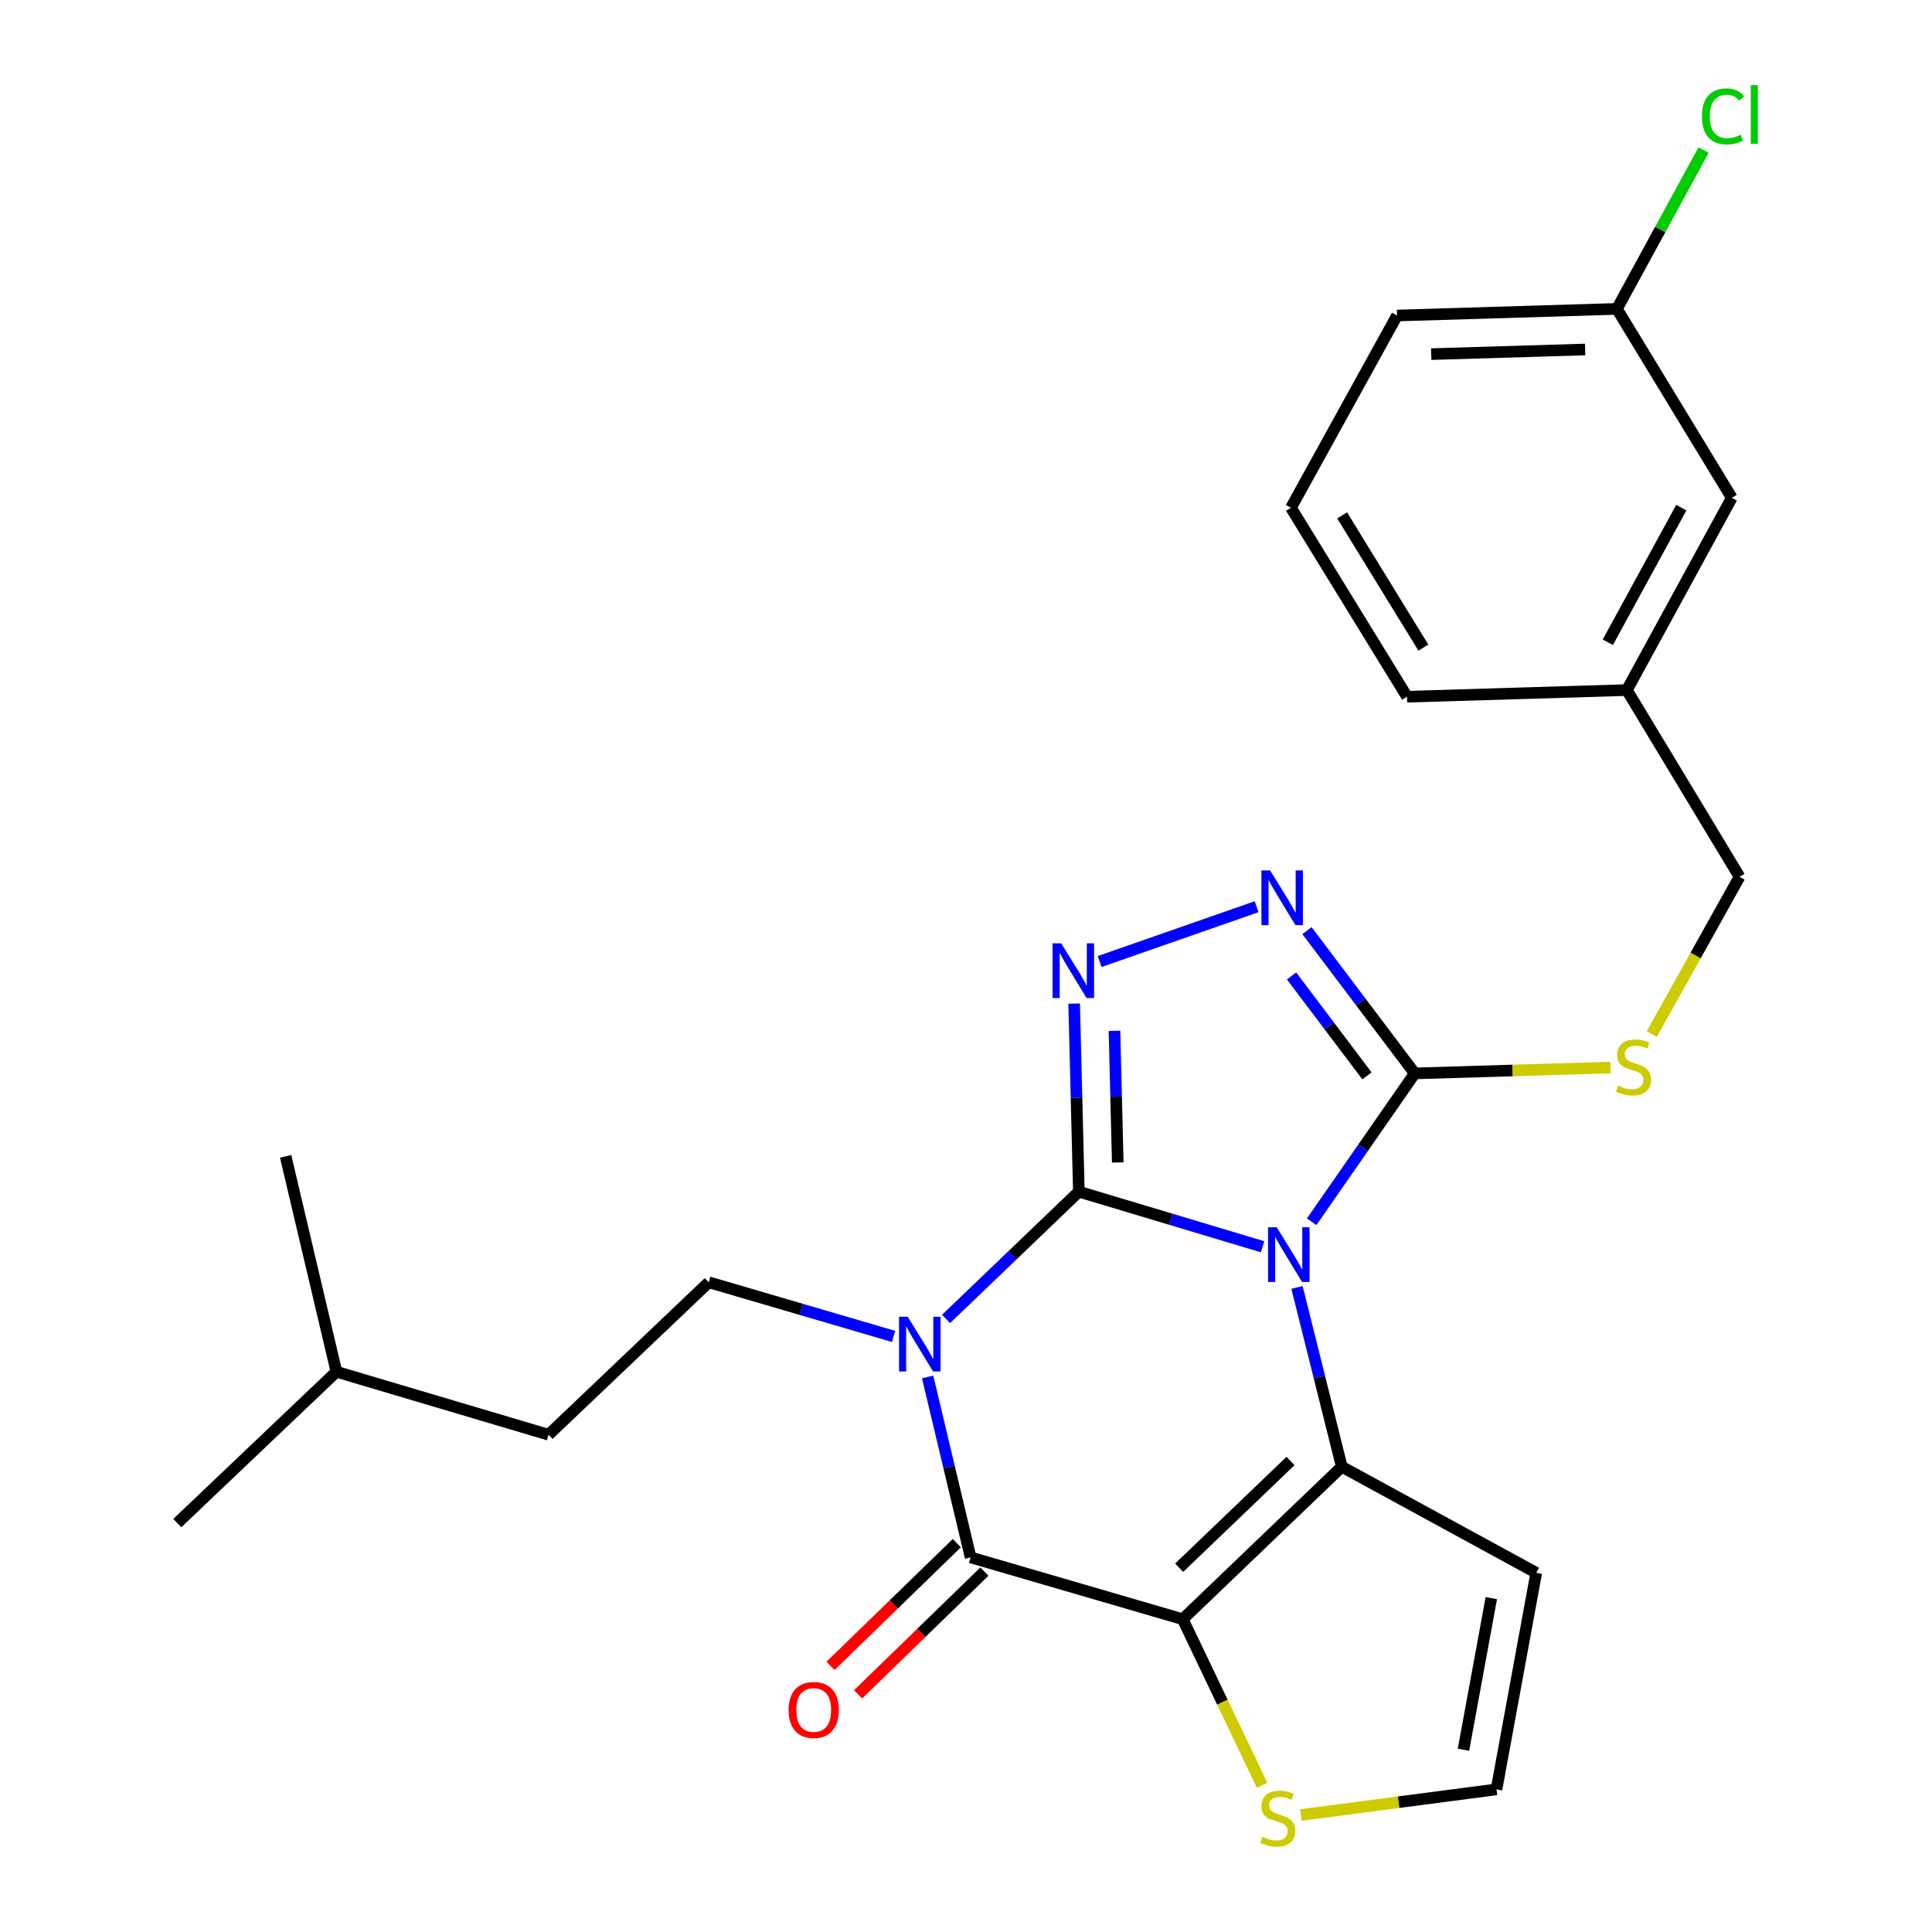 <?xml version='1.0' encoding='iso-8859-1'?>
<svg version='1.1' baseProfile='full'
              xmlns='http://www.w3.org/2000/svg'
                      xmlns:rdkit='http://www.rdkit.org/xml'
                      xmlns:xlink='http://www.w3.org/1999/xlink'
                  xml:space='preserve'
width='1000px' height='1000px' viewBox='0 0 1000 1000'>
<!-- END OF HEADER -->
<rect style='opacity:1.0;fill:#FFFFFF;stroke:none' width='1000' height='1000' x='0' y='0'> </rect>
<path class='bond-0' d='M 558.412,616.806 L 605.96,631.063' style='fill:none;fill-rule:evenodd;stroke:#000000;stroke-width:6px;stroke-linecap:butt;stroke-linejoin:miter;stroke-opacity:1' />
<path class='bond-0' d='M 605.96,631.063 L 653.507,645.32' style='fill:none;fill-rule:evenodd;stroke:#0000FF;stroke-width:6px;stroke-linecap:butt;stroke-linejoin:miter;stroke-opacity:1' />
<path class='bond-1' d='M 558.412,616.806 L 524.043,649.743' style='fill:none;fill-rule:evenodd;stroke:#000000;stroke-width:6px;stroke-linecap:butt;stroke-linejoin:miter;stroke-opacity:1' />
<path class='bond-1' d='M 524.043,649.743 L 489.674,682.681' style='fill:none;fill-rule:evenodd;stroke:#0000FF;stroke-width:6px;stroke-linecap:butt;stroke-linejoin:miter;stroke-opacity:1' />
<path class='bond-5' d='M 558.412,616.806 L 557.195,568.132' style='fill:none;fill-rule:evenodd;stroke:#000000;stroke-width:6px;stroke-linecap:butt;stroke-linejoin:miter;stroke-opacity:1' />
<path class='bond-5' d='M 557.195,568.132 L 555.978,519.458' style='fill:none;fill-rule:evenodd;stroke:#0000FF;stroke-width:6px;stroke-linecap:butt;stroke-linejoin:miter;stroke-opacity:1' />
<path class='bond-5' d='M 578.549,601.691 L 577.697,567.619' style='fill:none;fill-rule:evenodd;stroke:#000000;stroke-width:6px;stroke-linecap:butt;stroke-linejoin:miter;stroke-opacity:1' />
<path class='bond-5' d='M 577.697,567.619 L 576.845,533.547' style='fill:none;fill-rule:evenodd;stroke:#0000FF;stroke-width:6px;stroke-linecap:butt;stroke-linejoin:miter;stroke-opacity:1' />
<path class='bond-3' d='M 671.327,666.38 L 682.917,712.779' style='fill:none;fill-rule:evenodd;stroke:#0000FF;stroke-width:6px;stroke-linecap:butt;stroke-linejoin:miter;stroke-opacity:1' />
<path class='bond-3' d='M 682.917,712.779 L 694.507,759.179' style='fill:none;fill-rule:evenodd;stroke:#000000;stroke-width:6px;stroke-linecap:butt;stroke-linejoin:miter;stroke-opacity:1' />
<path class='bond-6' d='M 678.911,632.375 L 705.594,593.988' style='fill:none;fill-rule:evenodd;stroke:#0000FF;stroke-width:6px;stroke-linecap:butt;stroke-linejoin:miter;stroke-opacity:1' />
<path class='bond-6' d='M 705.594,593.988 L 732.277,555.6' style='fill:none;fill-rule:evenodd;stroke:#000000;stroke-width:6px;stroke-linecap:butt;stroke-linejoin:miter;stroke-opacity:1' />
<path class='bond-4' d='M 480.134,712.703 L 491.262,759.4' style='fill:none;fill-rule:evenodd;stroke:#0000FF;stroke-width:6px;stroke-linecap:butt;stroke-linejoin:miter;stroke-opacity:1' />
<path class='bond-4' d='M 491.262,759.4 L 502.39,806.097' style='fill:none;fill-rule:evenodd;stroke:#000000;stroke-width:6px;stroke-linecap:butt;stroke-linejoin:miter;stroke-opacity:1' />
<path class='bond-9' d='M 462.497,691.725 L 414.675,677.713' style='fill:none;fill-rule:evenodd;stroke:#0000FF;stroke-width:6px;stroke-linecap:butt;stroke-linejoin:miter;stroke-opacity:1' />
<path class='bond-9' d='M 414.675,677.713 L 366.854,663.701' style='fill:none;fill-rule:evenodd;stroke:#000000;stroke-width:6px;stroke-linecap:butt;stroke-linejoin:miter;stroke-opacity:1' />
<path class='bond-2' d='M 612.178,838.101 L 502.39,806.097' style='fill:none;fill-rule:evenodd;stroke:#000000;stroke-width:6px;stroke-linecap:butt;stroke-linejoin:miter;stroke-opacity:1' />
<path class='bond-8' d='M 612.178,838.101 L 632.715,881.074' style='fill:none;fill-rule:evenodd;stroke:#000000;stroke-width:6px;stroke-linecap:butt;stroke-linejoin:miter;stroke-opacity:1' />
<path class='bond-8' d='M 632.715,881.074 L 653.253,924.047' style='fill:none;fill-rule:evenodd;stroke:#CCCC00;stroke-width:6px;stroke-linecap:butt;stroke-linejoin:miter;stroke-opacity:1' />
<path class='bond-27' d='M 612.178,838.101 L 694.507,759.179' style='fill:none;fill-rule:evenodd;stroke:#000000;stroke-width:6px;stroke-linecap:butt;stroke-linejoin:miter;stroke-opacity:1' />
<path class='bond-27' d='M 610.335,811.458 L 667.966,756.212' style='fill:none;fill-rule:evenodd;stroke:#000000;stroke-width:6px;stroke-linecap:butt;stroke-linejoin:miter;stroke-opacity:1' />
<path class='bond-10' d='M 694.507,759.179 L 795.157,814.084' style='fill:none;fill-rule:evenodd;stroke:#000000;stroke-width:6px;stroke-linecap:butt;stroke-linejoin:miter;stroke-opacity:1' />
<path class='bond-13' d='M 495.245,798.742 L 462.554,830.502' style='fill:none;fill-rule:evenodd;stroke:#000000;stroke-width:6px;stroke-linecap:butt;stroke-linejoin:miter;stroke-opacity:1' />
<path class='bond-13' d='M 462.554,830.502 L 429.863,862.262' style='fill:none;fill-rule:evenodd;stroke:#FF0000;stroke-width:6px;stroke-linecap:butt;stroke-linejoin:miter;stroke-opacity:1' />
<path class='bond-13' d='M 509.536,813.452 L 476.845,845.212' style='fill:none;fill-rule:evenodd;stroke:#000000;stroke-width:6px;stroke-linecap:butt;stroke-linejoin:miter;stroke-opacity:1' />
<path class='bond-13' d='M 476.845,845.212 L 444.154,876.972' style='fill:none;fill-rule:evenodd;stroke:#FF0000;stroke-width:6px;stroke-linecap:butt;stroke-linejoin:miter;stroke-opacity:1' />
<path class='bond-7' d='M 569.155,497.688 L 650.411,469.315' style='fill:none;fill-rule:evenodd;stroke:#0000FF;stroke-width:6px;stroke-linecap:butt;stroke-linejoin:miter;stroke-opacity:1' />
<path class='bond-11' d='M 732.277,555.6 L 782.929,554.076' style='fill:none;fill-rule:evenodd;stroke:#000000;stroke-width:6px;stroke-linecap:butt;stroke-linejoin:miter;stroke-opacity:1' />
<path class='bond-11' d='M 782.929,554.076 L 833.582,552.552' style='fill:none;fill-rule:evenodd;stroke:#CCCC00;stroke-width:6px;stroke-linecap:butt;stroke-linejoin:miter;stroke-opacity:1' />
<path class='bond-26' d='M 732.277,555.6 L 704.384,518.649' style='fill:none;fill-rule:evenodd;stroke:#000000;stroke-width:6px;stroke-linecap:butt;stroke-linejoin:miter;stroke-opacity:1' />
<path class='bond-26' d='M 704.384,518.649 L 676.492,481.699' style='fill:none;fill-rule:evenodd;stroke:#0000FF;stroke-width:6px;stroke-linecap:butt;stroke-linejoin:miter;stroke-opacity:1' />
<path class='bond-26' d='M 707.541,556.87 L 688.016,531.005' style='fill:none;fill-rule:evenodd;stroke:#000000;stroke-width:6px;stroke-linecap:butt;stroke-linejoin:miter;stroke-opacity:1' />
<path class='bond-26' d='M 688.016,531.005 L 668.491,505.14' style='fill:none;fill-rule:evenodd;stroke:#0000FF;stroke-width:6px;stroke-linecap:butt;stroke-linejoin:miter;stroke-opacity:1' />
<path class='bond-28' d='M 673.298,939.454 L 723.94,932.813' style='fill:none;fill-rule:evenodd;stroke:#CCCC00;stroke-width:6px;stroke-linecap:butt;stroke-linejoin:miter;stroke-opacity:1' />
<path class='bond-28' d='M 723.94,932.813 L 774.581,926.173' style='fill:none;fill-rule:evenodd;stroke:#000000;stroke-width:6px;stroke-linecap:butt;stroke-linejoin:miter;stroke-opacity:1' />
<path class='bond-15' d='M 366.854,663.701 L 283.932,742.612' style='fill:none;fill-rule:evenodd;stroke:#000000;stroke-width:6px;stroke-linecap:butt;stroke-linejoin:miter;stroke-opacity:1' />
<path class='bond-12' d='M 795.157,814.084 L 774.581,926.173' style='fill:none;fill-rule:evenodd;stroke:#000000;stroke-width:6px;stroke-linecap:butt;stroke-linejoin:miter;stroke-opacity:1' />
<path class='bond-12' d='M 771.9,827.194 L 757.496,905.657' style='fill:none;fill-rule:evenodd;stroke:#000000;stroke-width:6px;stroke-linecap:butt;stroke-linejoin:miter;stroke-opacity:1' />
<path class='bond-14' d='M 854.946,535.257 L 877.667,494.545' style='fill:none;fill-rule:evenodd;stroke:#CCCC00;stroke-width:6px;stroke-linecap:butt;stroke-linejoin:miter;stroke-opacity:1' />
<path class='bond-14' d='M 877.667,494.545 L 900.388,453.833' style='fill:none;fill-rule:evenodd;stroke:#000000;stroke-width:6px;stroke-linecap:butt;stroke-linejoin:miter;stroke-opacity:1' />
<path class='bond-18' d='M 900.388,453.833 L 842.064,357.182' style='fill:none;fill-rule:evenodd;stroke:#000000;stroke-width:6px;stroke-linecap:butt;stroke-linejoin:miter;stroke-opacity:1' />
<path class='bond-21' d='M 283.932,742.612 L 174.133,710.016' style='fill:none;fill-rule:evenodd;stroke:#000000;stroke-width:6px;stroke-linecap:butt;stroke-linejoin:miter;stroke-opacity:1' />
<path class='bond-16' d='M 896.377,257.66 L 842.064,357.182' style='fill:none;fill-rule:evenodd;stroke:#000000;stroke-width:6px;stroke-linecap:butt;stroke-linejoin:miter;stroke-opacity:1' />
<path class='bond-16' d='M 870.228,262.764 L 832.209,332.43' style='fill:none;fill-rule:evenodd;stroke:#000000;stroke-width:6px;stroke-linecap:butt;stroke-linejoin:miter;stroke-opacity:1' />
<path class='bond-17' d='M 896.377,257.66 L 836.914,159.881' style='fill:none;fill-rule:evenodd;stroke:#000000;stroke-width:6px;stroke-linecap:butt;stroke-linejoin:miter;stroke-opacity:1' />
<path class='bond-19' d='M 836.914,159.881 L 859.35,118.771' style='fill:none;fill-rule:evenodd;stroke:#000000;stroke-width:6px;stroke-linecap:butt;stroke-linejoin:miter;stroke-opacity:1' />
<path class='bond-19' d='M 859.35,118.771 L 881.786,77.66' style='fill:none;fill-rule:evenodd;stroke:#00CC00;stroke-width:6px;stroke-linecap:butt;stroke-linejoin:miter;stroke-opacity:1' />
<path class='bond-29' d='M 836.914,159.881 L 723.116,163.311' style='fill:none;fill-rule:evenodd;stroke:#000000;stroke-width:6px;stroke-linecap:butt;stroke-linejoin:miter;stroke-opacity:1' />
<path class='bond-29' d='M 820.463,180.895 L 740.804,183.295' style='fill:none;fill-rule:evenodd;stroke:#000000;stroke-width:6px;stroke-linecap:butt;stroke-linejoin:miter;stroke-opacity:1' />
<path class='bond-23' d='M 842.064,357.182 L 728.278,360.623' style='fill:none;fill-rule:evenodd;stroke:#000000;stroke-width:6px;stroke-linecap:butt;stroke-linejoin:miter;stroke-opacity:1' />
<path class='bond-20' d='M 668.2,262.822 L 728.278,360.623' style='fill:none;fill-rule:evenodd;stroke:#000000;stroke-width:6px;stroke-linecap:butt;stroke-linejoin:miter;stroke-opacity:1' />
<path class='bond-20' d='M 694.686,266.757 L 736.741,335.219' style='fill:none;fill-rule:evenodd;stroke:#000000;stroke-width:6px;stroke-linecap:butt;stroke-linejoin:miter;stroke-opacity:1' />
<path class='bond-22' d='M 668.2,262.822 L 723.116,163.311' style='fill:none;fill-rule:evenodd;stroke:#000000;stroke-width:6px;stroke-linecap:butt;stroke-linejoin:miter;stroke-opacity:1' />
<path class='bond-24' d='M 174.133,710.016 L 91.769,788.346' style='fill:none;fill-rule:evenodd;stroke:#000000;stroke-width:6px;stroke-linecap:butt;stroke-linejoin:miter;stroke-opacity:1' />
<path class='bond-25' d='M 174.133,710.016 L 147.837,598.519' style='fill:none;fill-rule:evenodd;stroke:#000000;stroke-width:6px;stroke-linecap:butt;stroke-linejoin:miter;stroke-opacity:1' />
<path  class='atom-1' d='M 660.823 635.231
L 670.103 650.231
Q 671.023 651.711, 672.503 654.391
Q 673.983 657.071, 674.063 657.231
L 674.063 635.231
L 677.823 635.231
L 677.823 663.551
L 673.943 663.551
L 663.983 647.151
Q 662.823 645.231, 661.583 643.031
Q 660.383 640.831, 660.023 640.151
L 660.023 663.551
L 656.343 663.551
L 656.343 635.231
L 660.823 635.231
' fill='#0000FF'/>
<path  class='atom-2' d='M 469.823 681.545
L 479.103 696.545
Q 480.023 698.025, 481.503 700.705
Q 482.983 703.385, 483.063 703.545
L 483.063 681.545
L 486.823 681.545
L 486.823 709.865
L 482.943 709.865
L 472.983 693.465
Q 471.823 691.545, 470.583 689.345
Q 469.383 687.145, 469.023 686.465
L 469.023 709.865
L 465.343 709.865
L 465.343 681.545
L 469.823 681.545
' fill='#0000FF'/>
<path  class='atom-6' d='M 549.292 488.278
L 558.572 503.278
Q 559.492 504.758, 560.972 507.438
Q 562.452 510.118, 562.532 510.278
L 562.532 488.278
L 566.292 488.278
L 566.292 516.598
L 562.412 516.598
L 552.452 500.198
Q 551.292 498.278, 550.052 496.078
Q 548.852 493.878, 548.492 493.198
L 548.492 516.598
L 544.812 516.598
L 544.812 488.278
L 549.292 488.278
' fill='#0000FF'/>
<path  class='atom-8' d='M 657.394 450.531
L 666.674 465.531
Q 667.594 467.011, 669.074 469.691
Q 670.554 472.371, 670.634 472.531
L 670.634 450.531
L 674.394 450.531
L 674.394 478.851
L 670.514 478.851
L 660.554 462.451
Q 659.394 460.531, 658.154 458.331
Q 656.954 456.131, 656.594 455.451
L 656.594 478.851
L 652.914 478.851
L 652.914 450.531
L 657.394 450.531
' fill='#0000FF'/>
<path  class='atom-9' d='M 653.364 950.739
Q 653.684 950.859, 655.004 951.419
Q 656.324 951.979, 657.764 952.339
Q 659.244 952.659, 660.684 952.659
Q 663.364 952.659, 664.924 951.379
Q 666.484 950.059, 666.484 947.779
Q 666.484 946.219, 665.684 945.259
Q 664.924 944.299, 663.724 943.779
Q 662.524 943.259, 660.524 942.659
Q 658.004 941.899, 656.484 941.179
Q 655.004 940.459, 653.924 938.939
Q 652.884 937.419, 652.884 934.859
Q 652.884 931.299, 655.284 929.099
Q 657.724 926.899, 662.524 926.899
Q 665.804 926.899, 669.524 928.459
L 668.604 931.539
Q 665.204 930.139, 662.644 930.139
Q 659.884 930.139, 658.364 931.299
Q 656.844 932.419, 656.884 934.379
Q 656.884 935.899, 657.644 936.819
Q 658.444 937.739, 659.564 938.259
Q 660.724 938.779, 662.644 939.379
Q 665.204 940.179, 666.724 940.979
Q 668.244 941.779, 669.324 943.419
Q 670.444 945.019, 670.444 947.779
Q 670.444 951.699, 667.804 953.819
Q 665.204 955.899, 660.844 955.899
Q 658.324 955.899, 656.404 955.339
Q 654.524 954.819, 652.284 953.899
L 653.364 950.739
' fill='#CCCC00'/>
<path  class='atom-12' d='M 837.494 561.913
Q 837.814 562.033, 839.134 562.593
Q 840.454 563.153, 841.894 563.513
Q 843.374 563.833, 844.814 563.833
Q 847.494 563.833, 849.054 562.553
Q 850.614 561.233, 850.614 558.953
Q 850.614 557.393, 849.814 556.433
Q 849.054 555.473, 847.854 554.953
Q 846.654 554.433, 844.654 553.833
Q 842.134 553.073, 840.614 552.353
Q 839.134 551.633, 838.054 550.113
Q 837.014 548.593, 837.014 546.033
Q 837.014 542.473, 839.414 540.273
Q 841.854 538.073, 846.654 538.073
Q 849.934 538.073, 853.654 539.633
L 852.734 542.713
Q 849.334 541.313, 846.774 541.313
Q 844.014 541.313, 842.494 542.473
Q 840.974 543.593, 841.014 545.553
Q 841.014 547.073, 841.774 547.993
Q 842.574 548.913, 843.694 549.433
Q 844.854 549.953, 846.774 550.553
Q 849.334 551.353, 850.854 552.153
Q 852.374 552.953, 853.454 554.593
Q 854.574 556.193, 854.574 558.953
Q 854.574 562.873, 851.934 564.993
Q 849.334 567.073, 844.974 567.073
Q 842.454 567.073, 840.534 566.513
Q 838.654 565.993, 836.414 565.073
L 837.494 561.913
' fill='#CCCC00'/>
<path  class='atom-14' d='M 408.178 885.077
Q 408.178 878.277, 411.538 874.477
Q 414.898 870.677, 421.178 870.677
Q 427.458 870.677, 430.818 874.477
Q 434.178 878.277, 434.178 885.077
Q 434.178 891.957, 430.778 895.877
Q 427.378 899.757, 421.178 899.757
Q 414.938 899.757, 411.538 895.877
Q 408.178 891.997, 408.178 885.077
M 421.178 896.557
Q 425.498 896.557, 427.818 893.677
Q 430.178 890.757, 430.178 885.077
Q 430.178 879.517, 427.818 876.717
Q 425.498 873.877, 421.178 873.877
Q 416.858 873.877, 414.498 876.677
Q 412.178 879.477, 412.178 885.077
Q 412.178 890.797, 414.498 893.677
Q 416.858 896.557, 421.178 896.557
' fill='#FF0000'/>
<path  class='atom-20' d='M 880.911 60.234
Q 880.911 53.194, 884.191 49.514
Q 887.511 45.794, 893.791 45.794
Q 899.631 45.794, 902.751 49.914
L 900.111 52.074
Q 897.831 49.074, 893.791 49.074
Q 889.511 49.074, 887.231 51.954
Q 884.991 54.794, 884.991 60.234
Q 884.991 65.834, 887.311 68.714
Q 889.671 71.594, 894.231 71.594
Q 897.351 71.594, 900.991 69.714
L 902.111 72.714
Q 900.631 73.674, 898.391 74.234
Q 896.151 74.794, 893.671 74.794
Q 887.511 74.794, 884.191 71.034
Q 880.911 67.274, 880.911 60.234
' fill='#00CC00'/>
<path  class='atom-20' d='M 906.191 44.074
L 909.871 44.074
L 909.871 74.434
L 906.191 74.434
L 906.191 44.074
' fill='#00CC00'/>
</svg>
